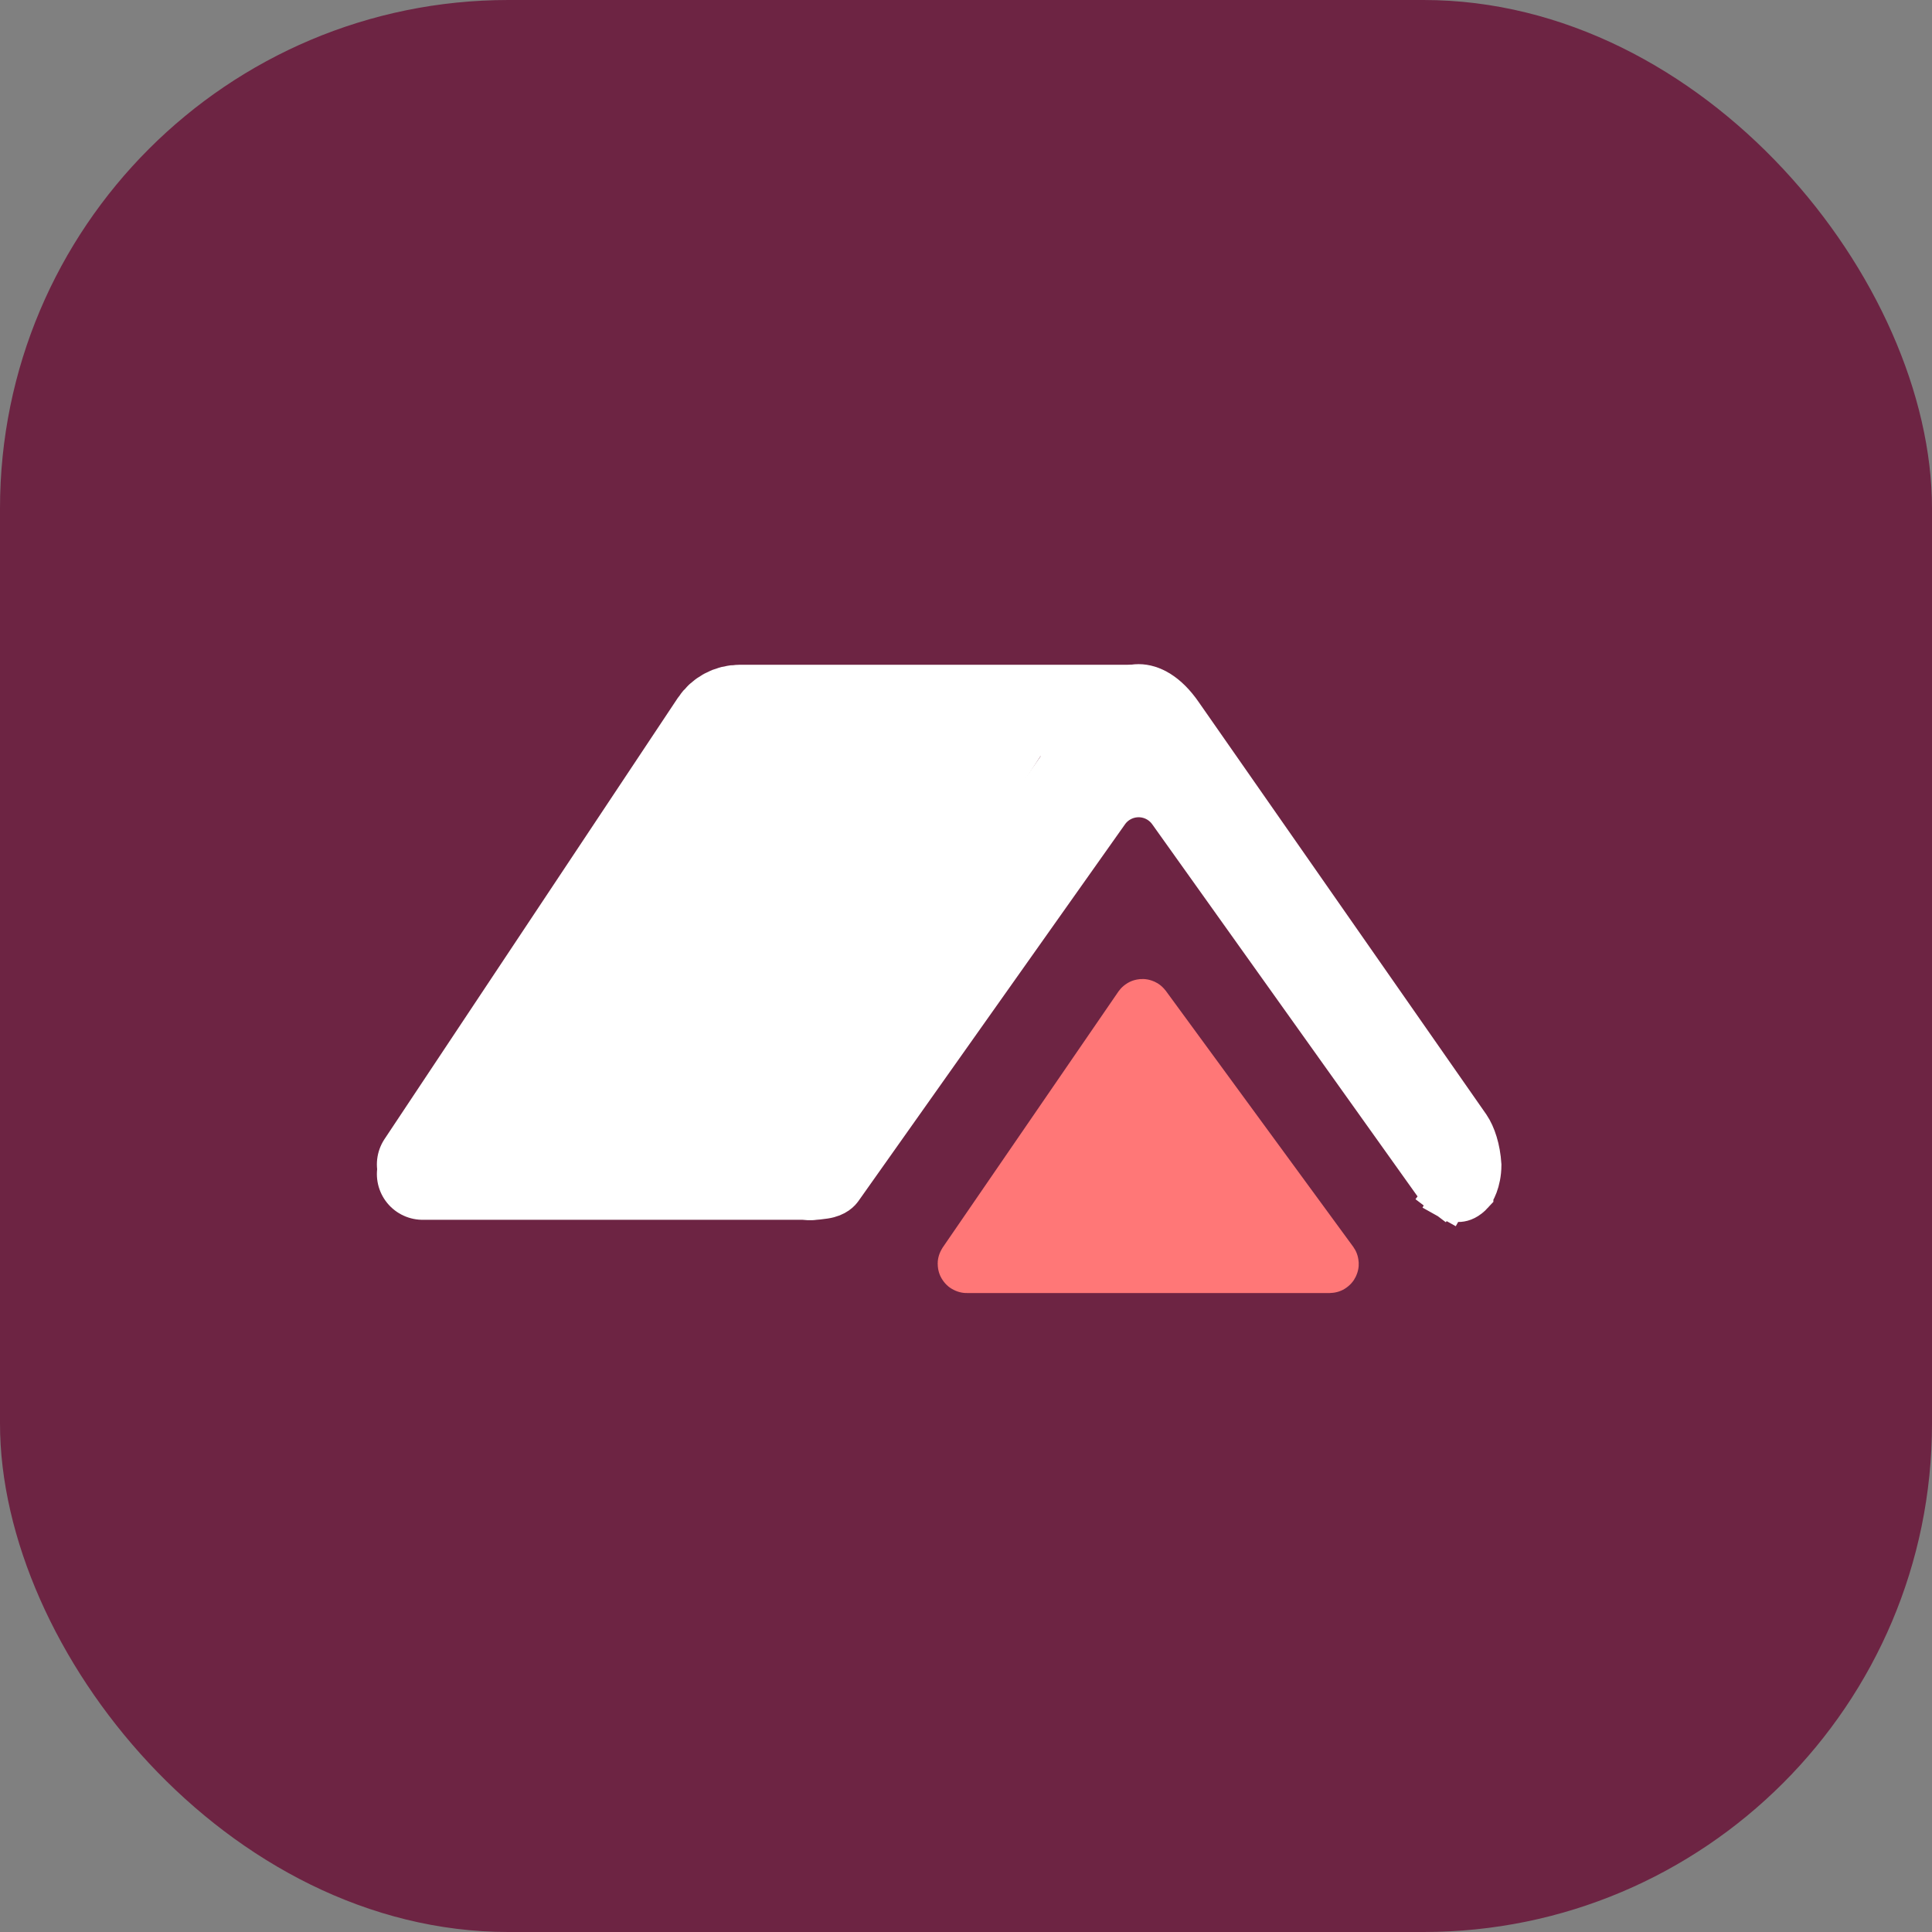 <svg width="48" height="48" viewBox="0 0 48 48" fill="none" xmlns="http://www.w3.org/2000/svg">
<rect x="0" y="0" width="48" height="48" fill="#808080" stroke="none"/>
<rect width="48" height="48" rx="12.632" fill="#6D2443"/>
<path d="M28.201 17.652H22.95H18.377C18.139 17.652 17.917 17.771 17.786 17.969L10.5 28.929" stroke="white" stroke-width="2.273" stroke-linecap="round"/>
<path d="M20.148 29.169L10.5 29.169" stroke="white" stroke-width="2.273" stroke-linecap="round"/>
<path d="M25.875 18.75H18L11.25 28.5H19.5L25.875 18.75Z" fill="white"/>
<path d="M35.68 29.556L35.68 29.556L35.684 29.563C35.734 29.635 35.782 29.684 35.822 29.714L35.544 30.08L35.822 29.714C35.872 29.753 35.927 29.788 35.986 29.821L35.755 30.234L35.986 29.821C36.06 29.862 36.16 29.893 36.263 29.885C36.353 29.878 36.481 29.838 36.629 29.676C36.629 29.676 36.629 29.676 36.629 29.675C36.631 29.673 36.645 29.656 36.666 29.621C36.687 29.583 36.713 29.531 36.738 29.465C36.786 29.337 36.828 29.16 36.829 28.943C36.803 28.529 36.688 28.18 36.539 27.959L29.397 17.719L29.397 17.719L29.395 17.716C29.027 17.181 28.626 16.974 28.288 16.974C27.951 16.974 27.549 17.181 27.181 17.716L27.181 17.716L27.179 17.719L19.902 28.141C19.841 28.228 19.796 28.324 19.767 28.426L19.564 29.146C19.525 29.284 19.563 29.462 19.695 29.62C19.827 29.778 20.003 29.853 20.152 29.842C20.31 29.83 20.351 29.826 20.498 29.805C20.792 29.761 20.908 29.614 20.942 29.564L20.942 29.564L20.947 29.558L27.564 20.206C27.73 19.971 28.001 19.831 28.289 19.831C28.576 19.831 28.845 19.97 29.012 20.204L35.68 29.556Z" fill="white" stroke="white" stroke-width="0.947"/>
<path d="M24.009 31.393L28.37 25.04C28.376 25.032 28.387 25.031 28.393 25.039L33.045 31.393C33.051 31.402 33.045 31.415 33.033 31.415H24.021C24.01 31.415 24.003 31.402 24.009 31.393Z" fill="#FF7777" stroke="#FF7777" stroke-width="1.421" stroke-linecap="round"/>
</svg>
